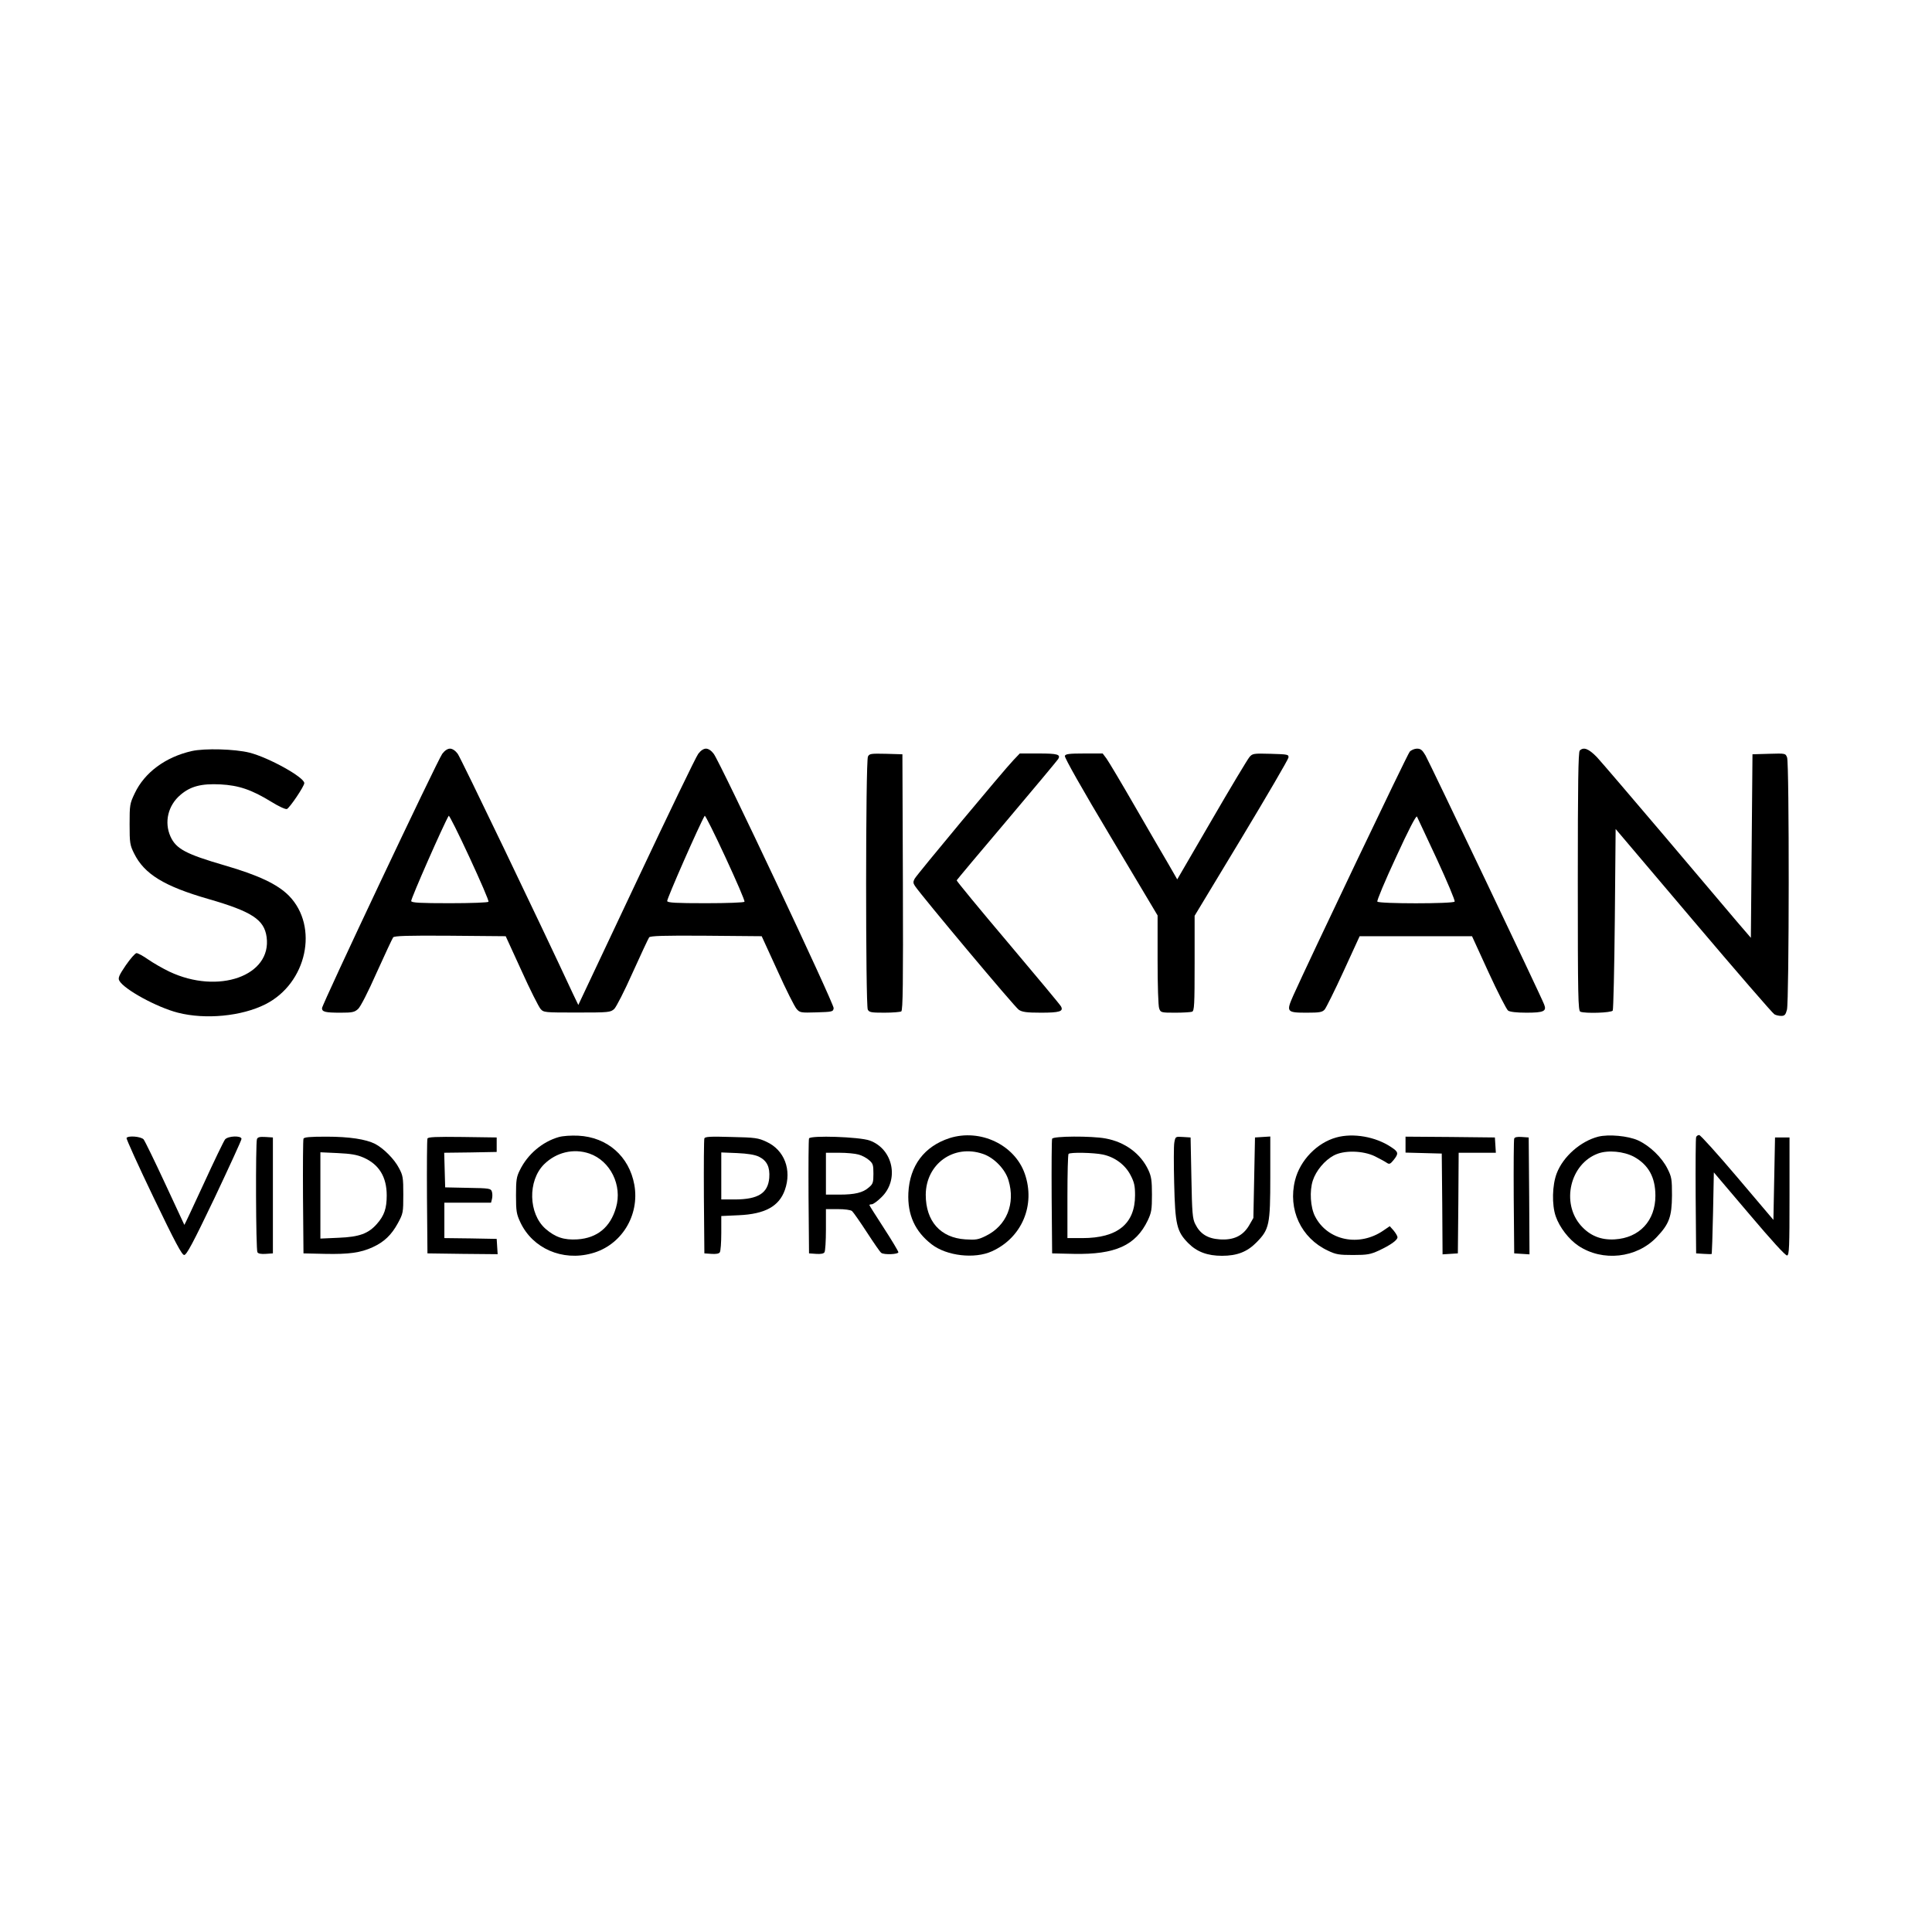 <?xml version="1.0" encoding="UTF-8" standalone="no"?> <svg xmlns="http://www.w3.org/2000/svg" version="1.0" width="1200pt" height="1200pt" viewBox="0 0 1200 1200" preserveAspectRatio="xMidYMid meet"><g transform="translate(0,1200) scale(0.1,-0.1)" fill="#000000" stroke="none"><path d="M1191 7335 c-163 -37 -293 -133 -354 -262 -31 -65 -32 -73 -32 -193 0 -116 2 -129 28 -181 63 -128 187 -204 462 -283 270 -78 346 -128 361 -236 33 -241 -300 -359 -604 -215 -40 19 -99 53 -131 75 -31 22 -64 40 -73 40 -8 0 -38 -34 -67 -76 -42 -62 -49 -79 -40 -95 29 -54 234 -166 364 -199 171 -44 396 -22 543 52 258 130 334 482 147 674 -71 72 -190 128 -400 189 -240 70 -301 102 -336 179 -40 89 -16 193 62 259 62 53 129 71 248 65 114 -6 194 -33 316 -108 45 -28 88 -48 97 -45 17 7 108 141 108 161 0 36 -219 158 -340 189 -92 23 -279 28 -359 10z"></path><path d="M2747 7318 c-30 -40 -747 -1557 -747 -1580 0 -23 21 -28 115 -28 73 0 87 3 109 23 15 13 63 107 116 227 51 113 97 211 102 218 8 9 87 12 355 10 l344 -3 98 -214 c53 -118 107 -224 118 -237 20 -23 24 -23 227 -23 198 0 207 1 231 22 13 13 63 110 115 227 51 113 97 211 102 218 8 9 87 12 355 10 l344 -3 98 -214 c53 -118 107 -225 119 -238 20 -23 26 -24 124 -21 98 3 103 4 106 26 4 24 -703 1524 -745 1580 -15 20 -33 32 -48 32 -15 0 -33 -12 -48 -32 -14 -18 -187 -377 -385 -797 l-360 -763 -35 73 c-203 437 -695 1461 -714 1487 -15 20 -33 32 -48 32 -15 0 -33 -12 -48 -32z m287 -919 c-3 -5 -108 -9 -240 -9 -187 0 -236 3 -240 13 -4 11 203 481 233 530 3 5 61 -111 129 -258 68 -147 122 -271 118 -276z m1590 0 c-3 -5 -108 -9 -240 -9 -187 0 -236 3 -240 13 -4 11 203 481 233 530 3 5 61 -111 129 -258 68 -147 122 -271 118 -276z"></path><path d="M8756 7331 c-15 -16 -627 -1300 -723 -1514 -45 -102 -42 -107 83 -107 81 0 97 3 112 20 9 11 62 117 117 237 l100 218 349 0 349 0 103 -225 c57 -124 112 -231 121 -237 11 -8 52 -13 114 -13 107 0 127 9 110 51 -17 47 -713 1505 -737 1547 -20 34 -30 42 -53 42 -15 0 -36 -9 -45 -19z m169 -668 c64 -139 114 -257 110 -263 -9 -14 -472 -14 -480 0 -4 6 48 130 116 276 76 166 125 261 130 252 4 -7 59 -127 124 -265z"></path><path d="M9812 7338 c-9 -9 -12 -204 -12 -814 0 -722 2 -802 16 -808 31 -12 192 -7 201 7 4 6 10 263 13 570 l5 558 484 -571 c266 -314 492 -575 502 -580 10 -6 29 -10 43 -10 20 0 27 7 35 38 14 50 15 1530 1 1567 -10 26 -10 26 -112 23 l-103 -3 -5 -570 -5 -570 -86 100 c-47 55 -251 296 -453 535 -203 239 -391 459 -418 488 -51 52 -82 64 -106 40z"></path><path d="M5391 7301 c-15 -27 -15 -1545 -1 -1572 9 -17 22 -19 103 -19 51 0 98 4 105 8 10 7 12 174 10 803 l-3 794 -102 3 c-93 2 -103 1 -112 -17z"></path><path d="M6294 7278 c-62 -65 -599 -710 -613 -736 -10 -19 -10 -27 2 -45 39 -59 621 -754 645 -769 21 -14 49 -18 138 -18 115 0 141 8 124 39 -4 9 -153 187 -329 396 -177 209 -320 383 -319 387 2 4 142 172 313 373 170 201 313 373 318 381 16 28 -5 34 -122 34 l-117 0 -40 -42z"></path><path d="M6614 7305 c-4 -9 109 -209 285 -503 l291 -488 0 -276 c0 -156 4 -288 10 -302 9 -25 12 -26 99 -26 49 0 96 3 105 6 14 5 16 41 16 301 l0 295 291 482 c159 264 291 490 292 501 2 19 -5 20 -110 23 -107 3 -114 2 -133 -21 -11 -13 -117 -189 -234 -391 l-214 -368 -54 94 c-30 51 -124 212 -208 358 -84 146 -164 280 -177 298 l-24 32 -115 0 c-93 0 -116 -3 -120 -15z"></path><path d="M3469 4937 c-100 -29 -192 -106 -240 -205 -21 -41 -24 -62 -24 -157 0 -98 3 -116 27 -167 76 -162 260 -243 443 -193 184 49 299 235 265 426 -32 177 -168 296 -348 305 -45 2 -96 -1 -123 -9z m192 -102 c130 -45 206 -198 165 -336 -35 -122 -117 -189 -240 -197 -83 -5 -137 13 -198 66 -106 94 -111 298 -9 400 76 75 183 101 282 67z"></path><path d="M5898 4931 c-157 -51 -248 -171 -256 -341 -6 -135 41 -239 145 -319 93 -72 267 -92 374 -43 186 84 272 287 204 482 -63 180 -277 281 -467 221z m207 -98 c69 -23 139 -95 159 -164 44 -146 -12 -282 -140 -345 -48 -24 -63 -26 -128 -22 -155 10 -246 113 -246 277 1 192 174 316 355 254z"></path><path d="M8300 4935 c-120 -33 -225 -142 -256 -265 -46 -182 37 -360 204 -438 50 -24 69 -27 157 -27 88 0 107 4 158 27 73 34 117 65 117 83 0 8 -11 26 -24 42 l-24 27 -38 -26 c-151 -105 -349 -64 -426 87 -29 56 -35 158 -14 222 20 62 74 126 130 156 63 34 182 31 256 -5 30 -15 63 -33 73 -40 16 -11 22 -9 43 17 32 40 31 50 -15 80 -97 65 -236 89 -341 60z"></path><path d="M9927 4940 c-109 -28 -218 -123 -258 -228 -28 -73 -31 -195 -6 -267 23 -67 81 -143 141 -183 150 -100 362 -77 486 54 78 82 94 127 95 259 0 100 -2 115 -28 166 -34 69 -109 142 -183 176 -62 28 -182 39 -247 23z m222 -125 c90 -50 133 -127 133 -242 0 -155 -99 -262 -253 -271 -86 -5 -154 23 -210 86 -124 141 -67 383 106 447 62 23 160 14 224 -20z"></path><path d="M10535 4937 c-3 -6 -4 -172 -3 -367 l3 -355 48 -3 c26 -2 48 -2 49 0 1 2 5 116 8 255 l5 251 220 -259 c137 -162 225 -259 235 -257 13 3 15 48 15 368 l0 365 -45 0 -45 0 -5 -256 -5 -256 -223 263 c-123 145 -230 264 -238 264 -8 0 -17 -6 -19 -13z"></path><path d="M786 4932 c-3 -5 72 -170 167 -368 136 -283 177 -359 191 -359 15 0 55 75 188 353 92 195 168 360 168 368 0 22 -83 19 -102 -3 -8 -10 -68 -134 -133 -276 -65 -141 -119 -256 -120 -255 -1 2 -55 118 -120 258 -65 140 -125 263 -133 273 -16 18 -96 25 -106 9z"></path><path d="M1596 4925 c-9 -25 -7 -688 3 -703 5 -9 24 -12 52 -10 l44 3 0 360 0 360 -46 3 c-36 2 -48 -1 -53 -13z"></path><path d="M1885 4927 c-3 -6 -4 -170 -3 -362 l3 -350 134 -3 c149 -3 220 7 295 41 72 33 117 76 157 149 33 61 34 66 34 178 0 105 -2 119 -27 165 -28 55 -96 123 -148 150 -57 29 -160 45 -303 45 -101 0 -139 -3 -142 -13z m373 -117 c96 -42 144 -120 144 -235 0 -80 -15 -125 -61 -177 -53 -60 -109 -81 -238 -86 l-113 -5 0 268 0 268 108 -5 c82 -4 119 -10 160 -28z"></path><path d="M2655 4928 c-3 -7 -4 -171 -3 -363 l3 -350 218 -3 218 -2 -3 47 -3 48 -162 3 -163 2 0 110 0 110 145 0 145 0 6 24 c3 14 3 34 -1 45 -6 19 -15 21 -148 23 l-142 3 -3 107 -3 108 163 2 163 3 0 45 0 45 -213 3 c-165 2 -214 0 -217 -10z"></path><path d="M4375 4929 c-3 -8 -4 -172 -3 -364 l3 -350 44 -3 c28 -2 47 1 52 10 5 7 9 61 9 119 l0 106 108 5 c163 7 251 55 287 157 44 125 -3 248 -114 299 -51 24 -70 27 -218 30 -132 4 -164 2 -168 -9z m338 -113 c51 -25 70 -65 65 -132 -8 -95 -69 -133 -210 -134 l-88 0 0 146 0 146 98 -4 c66 -3 109 -10 135 -22z"></path><path d="M5025 4929 c-3 -8 -4 -172 -3 -364 l3 -350 44 -3 c28 -2 47 1 52 10 5 7 9 70 9 141 l0 127 73 0 c44 0 80 -5 89 -12 8 -7 50 -67 93 -133 43 -66 82 -123 89 -127 18 -13 106 -9 106 4 0 6 -40 73 -90 150 -49 76 -90 140 -90 143 0 3 7 5 15 5 8 0 35 19 59 43 113 108 74 300 -72 353 -64 23 -369 33 -377 13z m307 -100 c21 -5 50 -21 65 -34 25 -21 28 -30 28 -85 0 -55 -3 -64 -28 -85 -37 -33 -87 -45 -184 -45 l-83 0 0 130 0 130 83 0 c45 0 99 -5 119 -11z"></path><path d="M6535 4927 c-3 -6 -4 -170 -3 -362 l3 -350 135 -3 c257 -5 384 52 459 208 23 49 26 67 26 160 0 87 -4 113 -22 152 -47 102 -145 175 -267 197 -86 16 -325 15 -331 -2z m315 -98 c75 -16 139 -64 172 -128 23 -44 28 -66 28 -125 0 -177 -109 -266 -327 -266 l-93 0 0 258 c0 142 3 262 7 265 10 11 157 8 213 -4z"></path><path d="M7294 4904 c-4 -20 -4 -134 -1 -253 6 -259 16 -300 88 -373 54 -54 119 -78 209 -78 93 0 156 24 214 83 80 81 86 109 86 409 l0 249 -47 -3 -48 -3 -5 -250 -5 -250 -27 -47 c-38 -64 -96 -92 -182 -86 -75 5 -122 34 -152 95 -17 33 -20 69 -24 288 l-5 250 -47 3 c-47 3 -47 3 -54 -34z"></path><path d="M8730 4890 l0 -49 113 -3 112 -3 3 -313 2 -313 48 3 47 3 3 313 2 312 116 0 115 0 -3 48 -3 47 -277 3 -278 2 0 -50z"></path><path d="M9405 4928 c-3 -7 -4 -171 -3 -363 l3 -350 48 -3 47 -3 -2 363 -3 363 -43 3 c-28 2 -44 -1 -47 -10z"></path></g></svg> 